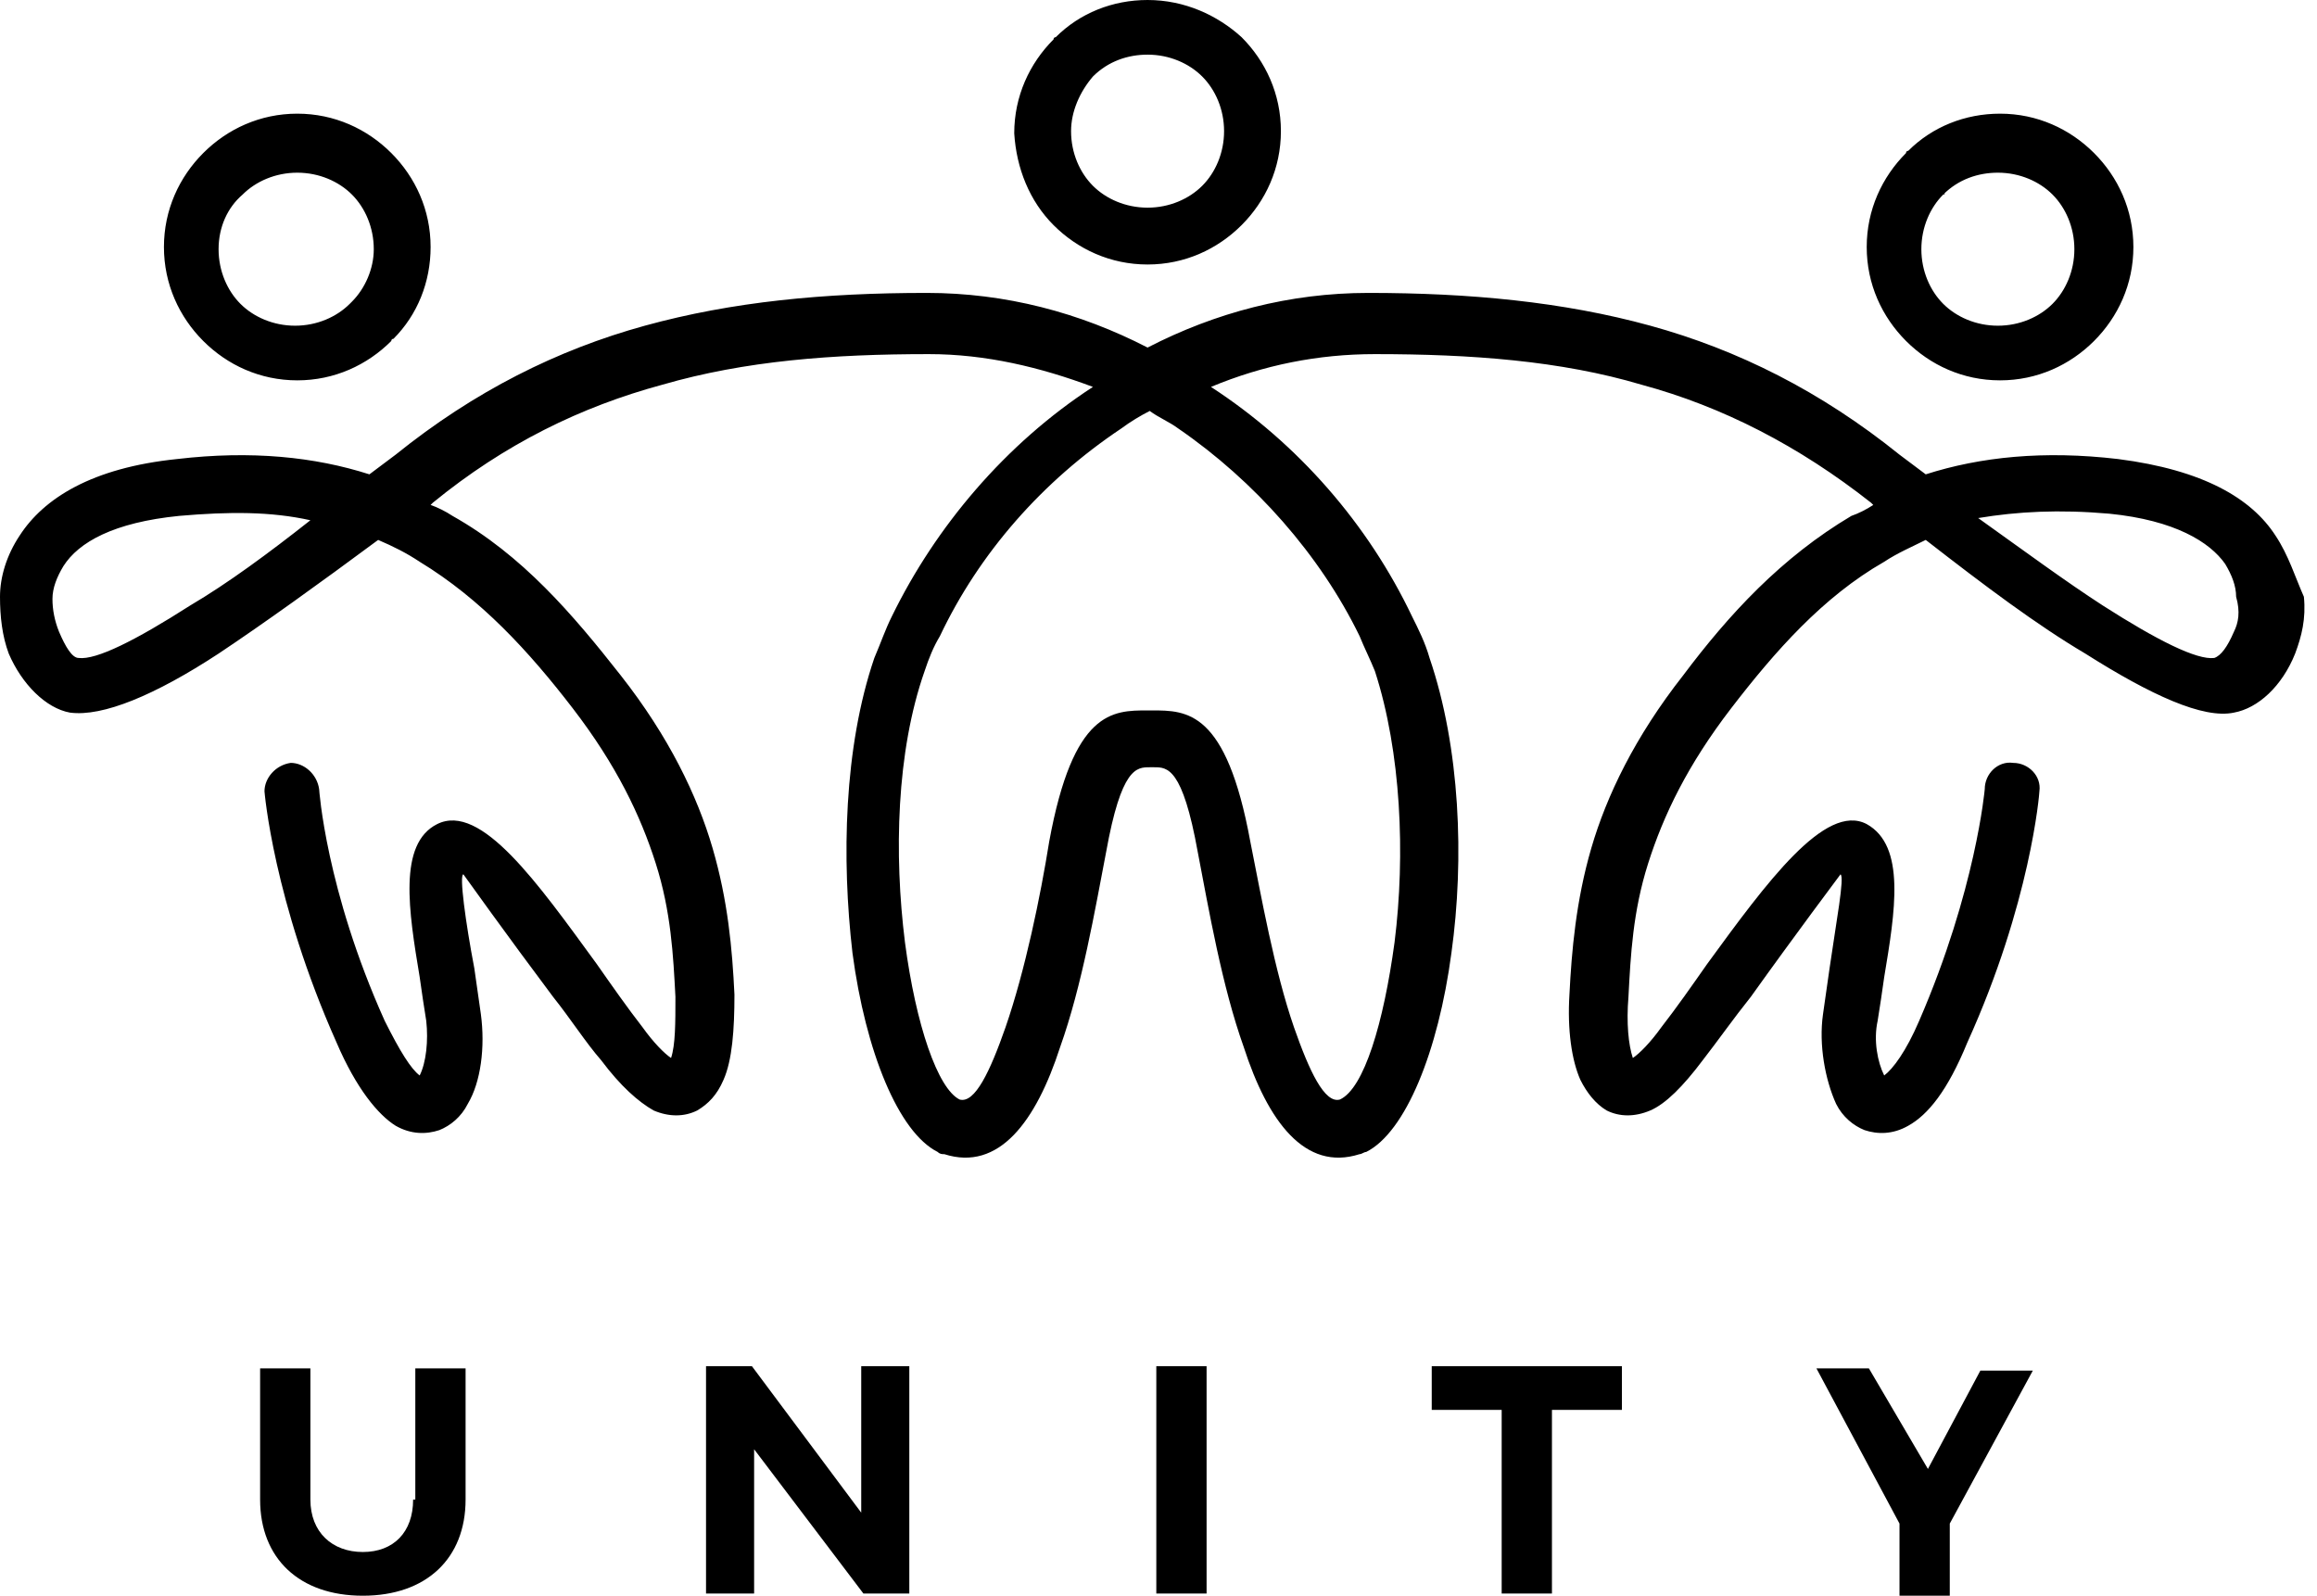 <svg xmlns="http://www.w3.org/2000/svg" width="106" height="73" viewBox="0 0 106 73" fill="none"><path d="M87.2 15.6C88.3 16.7 89.8 17.4 91.5 17.4C93.2 17.4 94.7 16.7 95.8 15.6C96.9 14.5 97.6 13 97.6 11.3C97.6 9.6 96.9 8.1 95.8 7C94.7 5.9 93.2 5.2 91.5 5.2C89.9 5.2 88.4 5.8 87.3 6.9C87.3 6.9 87.2 6.9 87.2 7C86.1 8.1 85.4 9.6 85.4 11.3C85.4 13 86.1 14.5 87.2 15.6ZM88.9 8.9C89 8.8 89 8.9 88.9 8.9C89.6 8.2 90.5 7.9 91.4 7.9C92.4 7.9 93.3 8.3 93.9 8.9C94.5 9.5 94.9 10.4 94.9 11.4C94.9 12.4 94.5 13.3 93.9 13.9C93.3 14.5 92.4 14.9 91.4 14.9C90.4 14.9 89.5 14.5 88.9 13.9C88.3 13.3 87.9 12.4 87.9 11.4C87.9 10.4 88.3 9.5 88.9 8.9ZM9.3 15.6C10.4 16.7 11.9 17.4 13.6 17.4C15.3 17.4 16.8 16.7 17.9 15.6C17.9 15.6 17.9 15.5 18 15.5C19.1 14.4 19.7 12.9 19.7 11.3C19.7 9.6 19 8.1 17.9 7C16.8 5.9 15.3 5.2 13.6 5.2C11.9 5.2 10.4 5.9 9.3 7C8.2 8.1 7.5 9.6 7.5 11.3C7.5 13 8.2 14.5 9.3 15.6ZM11.1 8.9C11.7 8.3 12.6 7.9 13.6 7.9C14.6 7.9 15.5 8.3 16.1 8.9C16.7 9.5 17.1 10.4 17.1 11.4C17.1 12.3 16.7 13.2 16.1 13.8C16.1 13.8 16.1 13.8 16 13.9C15.4 14.5 14.5 14.9 13.5 14.9C12.5 14.9 11.6 14.5 11 13.9C10.4 13.3 10 12.4 10 11.4C10 10.4 10.4 9.5 11.1 8.9ZM48.2 10.3C49.3 11.4 50.8 12.1 52.5 12.1C54.2 12.1 55.7 11.4 56.8 10.3C57.9 9.2 58.6 7.7 58.6 6C58.6 4.3 57.9 2.8 56.8 1.7C55.7 0.7 54.2 0 52.5 0C50.9 0 49.4 0.6 48.3 1.7C48.3 1.7 48.2 1.7 48.2 1.8C47.1 2.9 46.4 4.4 46.4 6.1C46.5 7.7 47.1 9.2 48.2 10.3ZM50 3.5C50.7 2.8 51.6 2.5 52.5 2.5C53.5 2.5 54.4 2.9 55 3.5C55.6 4.1 56 5 56 6C56 7 55.6 7.9 55 8.5C54.4 9.1 53.5 9.5 52.5 9.5C51.5 9.5 50.6 9.1 50 8.5C49.4 7.9 49 7 49 6C49 5.1 49.4 4.2 50 3.5ZM104.1 24.5C103 22.8 100.8 21.5 96.9 21C93.5 20.6 90.6 20.9 88.1 21.7C87.7 21.4 87.3 21.1 86.9 20.8C83.3 17.9 79.5 16 75.5 14.9C71.5 13.8 67.2 13.4 62.6 13.4C59 13.4 55.6 14.3 52.5 15.9C49.4 14.3 46 13.4 42.4 13.4C37.7 13.4 33.5 13.8 29.5 14.9C25.5 16 21.7 17.9 18.1 20.8C17.7 21.1 17.3 21.4 16.9 21.7C14.4 20.9 11.5 20.6 8.1 21C4.2 21.4 2 22.8 0.9 24.5C0.3 25.4 0 26.4 0 27.3C0 28.2 0.1 29.1 0.4 29.9C1 31.3 2.1 32.4 3.2 32.6C4.7 32.8 7.1 31.8 10 29.9C12.1 28.5 14.6 26.7 17.3 24.7C18 25 18.6 25.3 19.2 25.7C22 27.4 24.2 29.8 26.2 32.4C28.2 35 29.3 37.3 30 39.5C30.7 41.7 30.8 43.7 30.9 45.6C30.9 46.8 30.9 47.8 30.7 48.4C30.4 48.2 29.9 47.7 29.4 47C28.7 46.1 28 45.1 27.3 44.1C24.6 40.4 22 36.7 20 37.7C18.2 38.6 18.7 41.7 19.2 44.7C19.3 45.4 19.4 46.1 19.5 46.7C19.6 47.6 19.5 48.6 19.2 49.2C18.8 48.9 18.3 48.1 17.6 46.7C14.9 40.7 14.6 36.1 14.6 36.1C14.5 35.4 13.9 34.9 13.3 34.9C12.6 35 12.1 35.6 12.1 36.2C12.1 36.2 12.5 41.2 15.4 47.7C16.3 49.8 17.3 51 18.1 51.5C18.8 51.9 19.5 51.9 20.1 51.7C20.6 51.5 21.1 51.1 21.4 50.5C22 49.5 22.2 47.9 22 46.4C21.9 45.7 21.8 45 21.7 44.3C21.3 42.2 21 40 21.2 40C21.2 40 23.2 42.8 25.3 45.6C26.1 46.6 26.8 47.7 27.5 48.5C28.4 49.7 29.2 50.4 29.9 50.8C30.6 51.1 31.3 51.1 31.9 50.8C32.4 50.5 32.8 50.1 33.1 49.4C33.5 48.5 33.6 47.1 33.6 45.5C33.5 43.4 33.3 41.2 32.6 38.8C31.9 36.4 30.6 33.7 28.4 30.9C26.2 28.1 23.9 25.4 20.7 23.6C20.4 23.4 20 23.2 19.7 23.1L19.8 23C23.1 20.3 26.6 18.6 30.3 17.6C34.1 16.5 38.1 16.2 42.5 16.2C45.1 16.2 47.6 16.8 50 17.7C46 20.3 42.8 24.1 40.8 28.2C40.5 28.8 40.3 29.4 40 30.1C38.6 34.2 38.5 39.3 39 43.6C39.6 48.1 41.1 51.8 42.9 52.7C43 52.8 43.1 52.8 43.2 52.8C45.7 53.6 47.4 51.3 48.5 47.9C49.5 45.1 50.1 41.6 50.6 39C51.3 35.1 52 35.1 52.6 35.1H52.8C53.4 35.1 54.1 35.1 54.8 39C55.3 41.6 55.9 45.1 56.9 47.9C58 51.3 59.7 53.6 62.2 52.8C62.3 52.8 62.4 52.7 62.5 52.7C64.3 51.8 65.8 48.1 66.4 43.6C67 39.3 66.8 34.2 65.4 30.1C65.2 29.4 64.9 28.8 64.6 28.2C62.6 24 59.4 20.3 55.4 17.7C57.8 16.7 60.3 16.2 62.9 16.2C67.3 16.2 71.4 16.5 75.1 17.6C78.8 18.6 82.3 20.4 85.6 23L85.7 23.1C85.4 23.3 85 23.5 84.7 23.6C81.5 25.5 79.1 28.1 77 30.9C74.8 33.7 73.5 36.4 72.8 38.8C72.1 41.2 71.9 43.5 71.8 45.5C71.7 47.1 71.9 48.5 72.3 49.4C72.6 50 73 50.5 73.5 50.8C74.1 51.1 74.8 51.1 75.5 50.8C76.2 50.5 77 49.7 77.9 48.5C78.6 47.6 79.3 46.6 80.1 45.6C82.1 42.8 84.2 40 84.2 40C84.4 40.1 84 42.2 83.7 44.3C83.6 45 83.5 45.7 83.4 46.4C83.2 47.8 83.5 49.4 84 50.5C84.3 51.1 84.8 51.5 85.3 51.7C85.9 51.9 86.6 51.9 87.3 51.5C88.2 51 89.1 49.9 90 47.7C92.9 41.3 93.3 36.3 93.3 36.2C93.4 35.5 92.8 34.9 92.1 34.9C91.4 34.8 90.8 35.4 90.8 36.1C90.8 36.1 90.4 40.7 87.8 46.7C87.2 48.1 86.6 48.9 86.2 49.2C85.9 48.6 85.7 47.6 85.9 46.7C86 46.1 86.1 45.4 86.2 44.7C86.7 41.7 87.2 38.7 85.4 37.7C83.5 36.7 80.8 40.4 78.1 44.1C77.4 45.1 76.7 46.1 76 47C75.5 47.7 75 48.2 74.7 48.4C74.5 47.8 74.4 46.8 74.5 45.6C74.6 43.7 74.7 41.7 75.4 39.5C76.1 37.3 77.2 35 79.2 32.4C81.2 29.8 83.4 27.3 86.2 25.7C86.8 25.3 87.5 25 88.1 24.7C90.8 26.8 93.2 28.6 95.4 29.9C98.4 31.8 100.8 32.9 102.2 32.6C103.3 32.4 104.4 31.4 105 29.9C105.3 29.1 105.5 28.3 105.4 27.3C105 26.4 104.7 25.4 104.1 24.5ZM8.7 27.7C6.2 29.3 4.4 30.2 3.6 30.1C3.3 30.1 3 29.6 2.7 28.9C2.5 28.4 2.4 27.9 2.4 27.4C2.4 26.9 2.6 26.4 2.9 25.9C3.6 24.8 5.2 23.9 8.2 23.6C10.5 23.4 12.4 23.4 14.2 23.8C12.3 25.3 10.4 26.7 8.7 27.7ZM62.2 29.1C62.4 29.6 62.7 30.2 62.9 30.7C64.1 34.4 64.3 39.1 63.8 43.1C63.3 46.8 62.4 49.8 61.3 50.3C60.6 50.5 59.9 49 59.2 47C58.3 44.4 57.7 41 57.2 38.5C56.1 32.5 54.3 32.5 52.7 32.5H52.5C50.9 32.5 49.1 32.5 48 38.5C47.6 41 46.9 44.4 46 47C45.3 49 44.6 50.5 43.9 50.3C42.9 49.8 41.9 46.9 41.4 43.1C40.9 39.1 41 34.4 42.3 30.7C42.5 30.1 42.7 29.6 43 29.1C44.8 25.3 47.7 22 51.3 19.6C51.7 19.3 52.2 19 52.6 18.8C53 19.1 53.5 19.3 53.9 19.6C57.4 22 60.4 25.4 62.2 29.1ZM102.2 28.9C101.9 29.6 101.6 30 101.3 30.1C100.5 30.2 98.7 29.3 96.2 27.7C94.5 26.6 92.6 25.2 90.5 23.7C92.3 23.4 94.2 23.3 96.5 23.5C99.5 23.8 101.1 24.8 101.8 25.8C102.1 26.3 102.3 26.8 102.3 27.3C102.5 28 102.4 28.5 102.2 28.9ZM65.5 64.5H68.7V72.9H71V64.5H74.2V62.5H65.5V64.5ZM18.9 68.6C18.9 70.1 18 71 16.6 71C15.2 71 14.2 70.1 14.2 68.6V62.6H11.9V68.6C11.9 71.3 13.7 73 16.6 73C19.5 73 21.3 71.3 21.3 68.6V62.6H19V68.6H18.9ZM52.9 72.9H55.2V62.5H52.9V72.9ZM39.4 69.2L34.4 62.5H32.3V72.9H34.5V66.3L39.5 72.9H41.6V62.5H39.4V69.2ZM88.2 67.2L85.5 62.6H83.1L86.9 69.7V73H89.2V69.7L93 62.7H90.6L88.2 67.2Z" fill="black"></path></svg>
